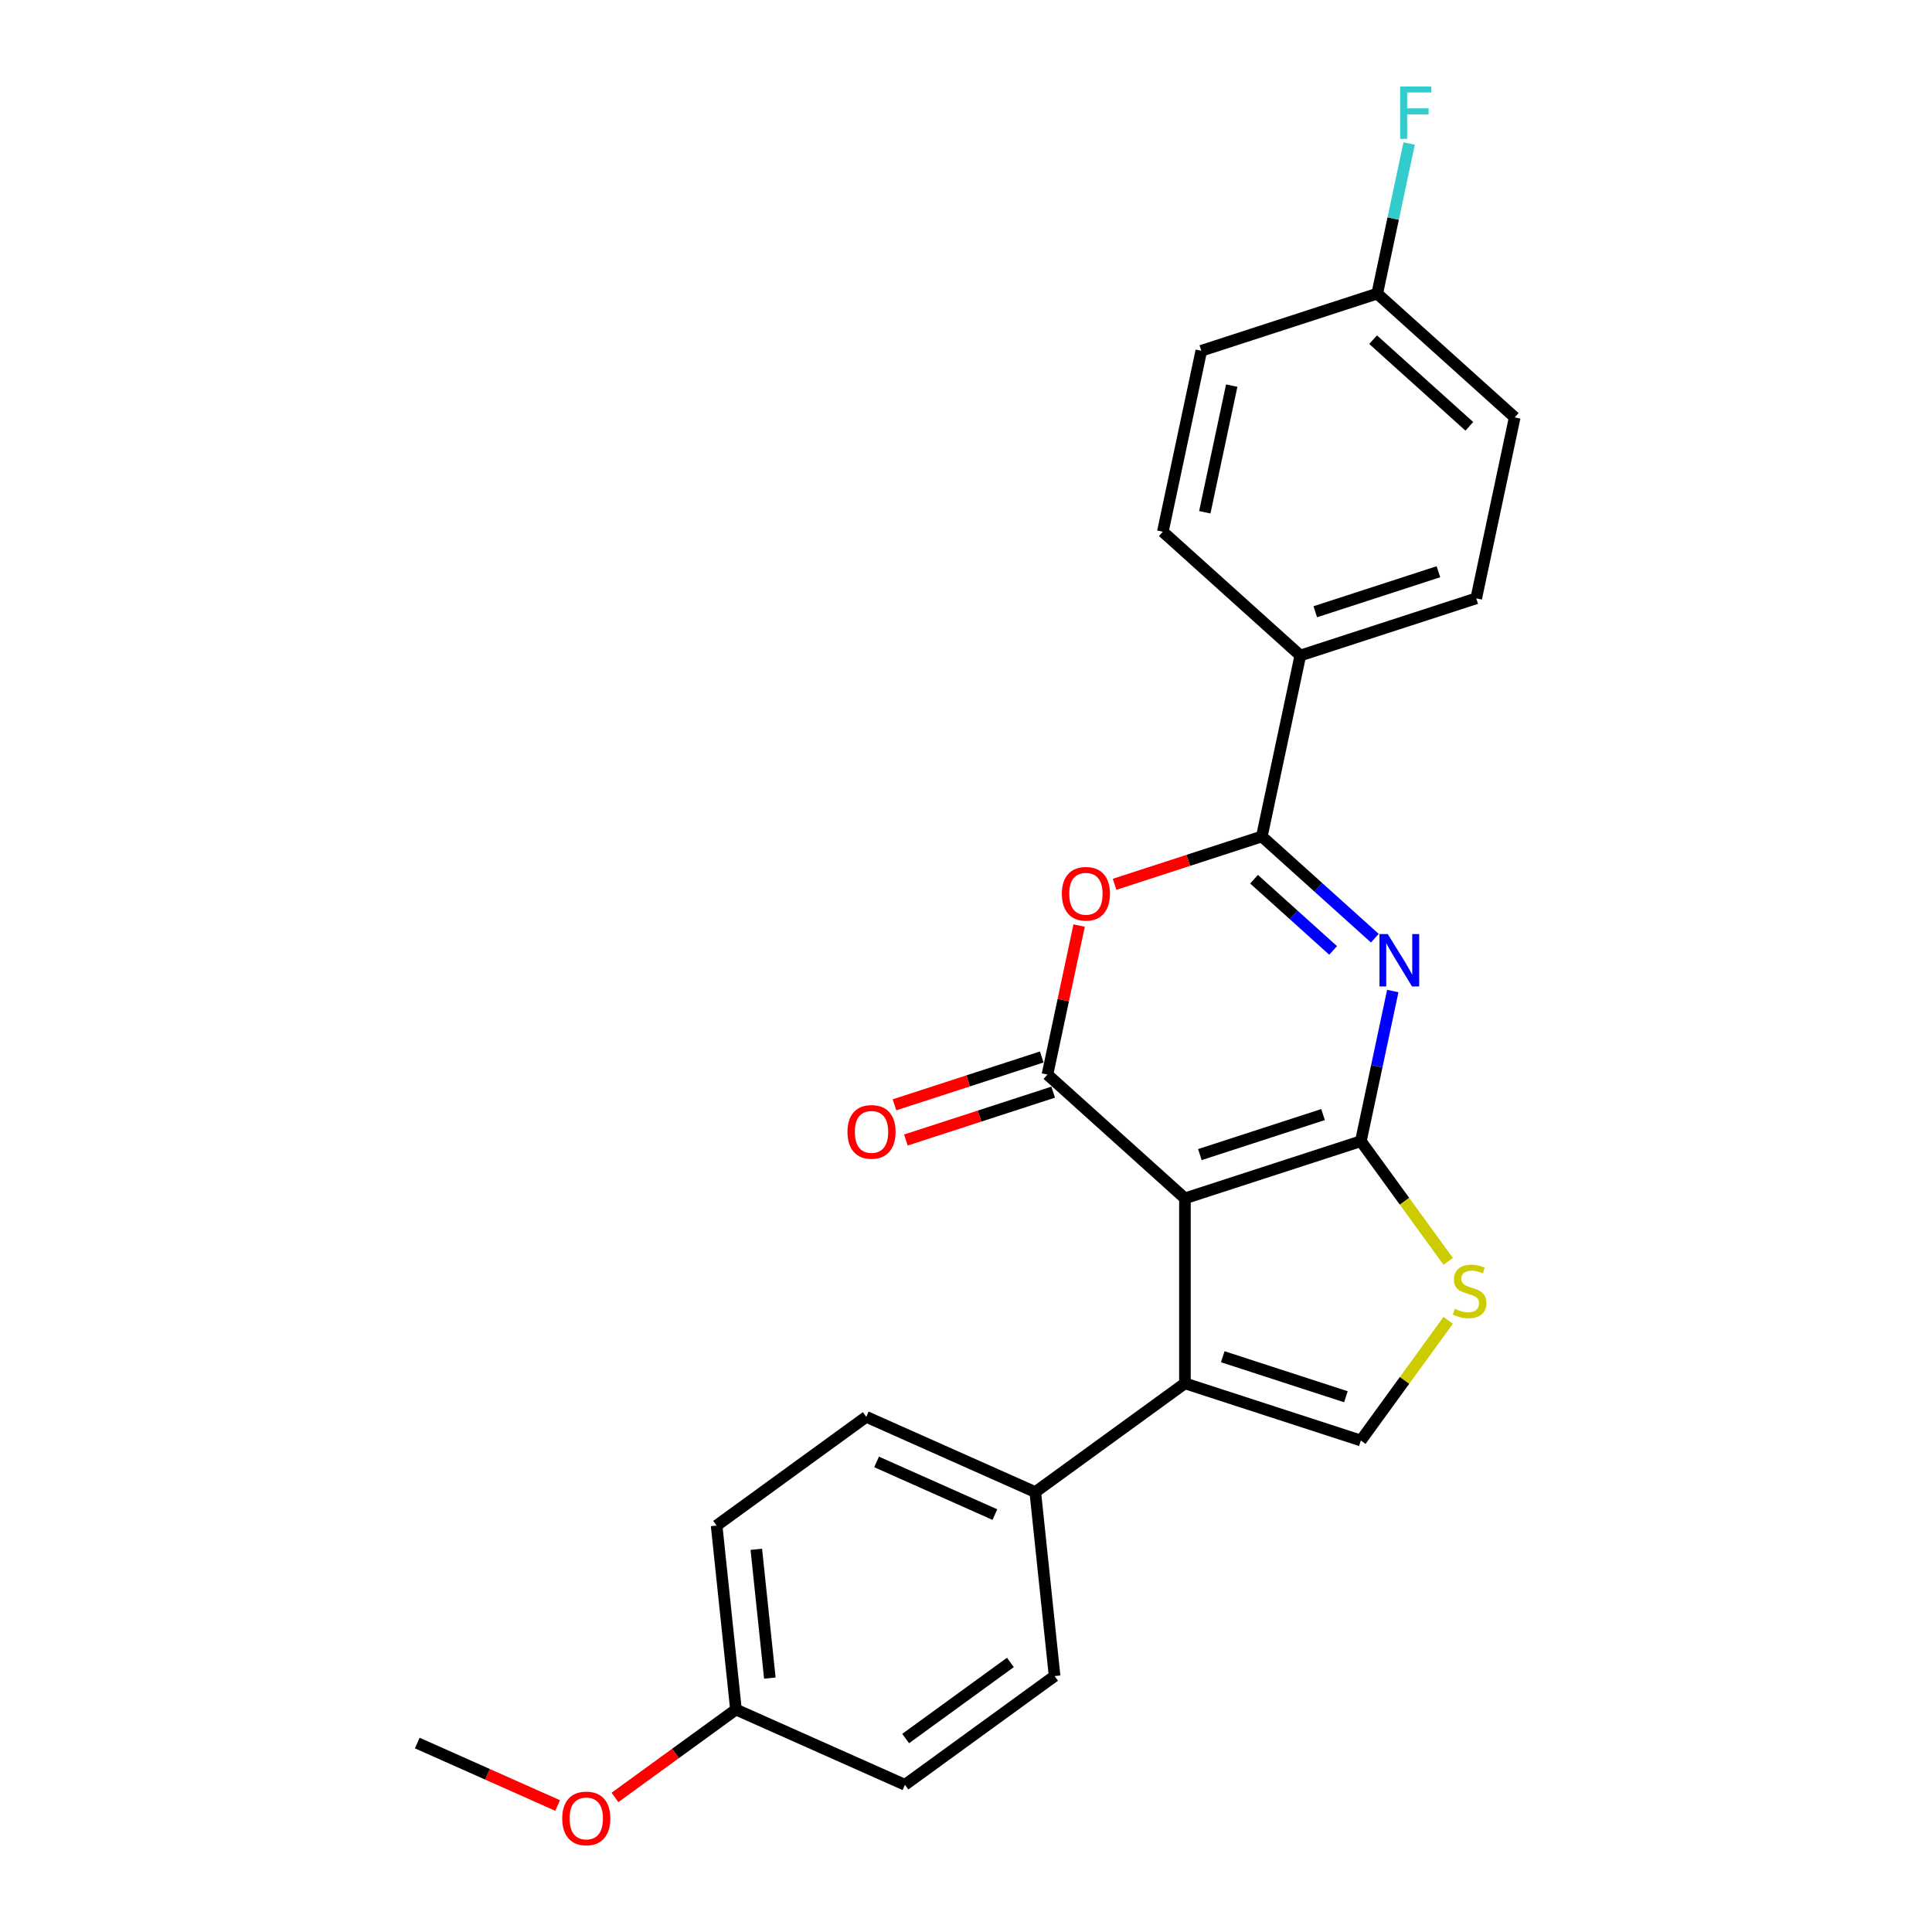<?xml version='1.0' encoding='iso-8859-1'?>
<svg version='1.1' baseProfile='full'
              xmlns='http://www.w3.org/2000/svg'
                      xmlns:rdkit='http://www.rdkit.org/xml'
                      xmlns:xlink='http://www.w3.org/1999/xlink'
                  xml:space='preserve'
width='1000px' height='1000px' viewBox='0 0 1000 1000'>
<!-- END OF HEADER -->
<rect style='opacity:1.0;fill:#FFFFFF;stroke:none' width='1000' height='1000' x='0' y='0'> </rect>
<path class='bond-0' d='M 613.316,620.265 L 704.38,590.677' style='fill:none;fill-rule:evenodd;stroke:#000000;stroke-width:6px;stroke-linecap:butt;stroke-linejoin:miter;stroke-opacity:1' />
<path class='bond-0' d='M 621.058,597.614 L 684.803,576.902' style='fill:none;fill-rule:evenodd;stroke:#000000;stroke-width:6px;stroke-linecap:butt;stroke-linejoin:miter;stroke-opacity:1' />
<path class='bond-2' d='M 613.316,620.265 L 542.16,556.196' style='fill:none;fill-rule:evenodd;stroke:#000000;stroke-width:6px;stroke-linecap:butt;stroke-linejoin:miter;stroke-opacity:1' />
<path class='bond-5' d='M 613.316,620.265 L 613.316,716.015' style='fill:none;fill-rule:evenodd;stroke:#000000;stroke-width:6px;stroke-linecap:butt;stroke-linejoin:miter;stroke-opacity:1' />
<path class='bond-1' d='M 704.38,590.677 L 712.639,551.824' style='fill:none;fill-rule:evenodd;stroke:#000000;stroke-width:6px;stroke-linecap:butt;stroke-linejoin:miter;stroke-opacity:1' />
<path class='bond-1' d='M 712.639,551.824 L 720.897,512.971' style='fill:none;fill-rule:evenodd;stroke:#0000FF;stroke-width:6px;stroke-linecap:butt;stroke-linejoin:miter;stroke-opacity:1' />
<path class='bond-6' d='M 704.38,590.677 L 726.977,621.778' style='fill:none;fill-rule:evenodd;stroke:#000000;stroke-width:6px;stroke-linecap:butt;stroke-linejoin:miter;stroke-opacity:1' />
<path class='bond-6' d='M 726.977,621.778 L 749.573,652.879' style='fill:none;fill-rule:evenodd;stroke:#CCCC00;stroke-width:6px;stroke-linecap:butt;stroke-linejoin:miter;stroke-opacity:1' />
<path class='bond-25' d='M 711.611,485.604 L 682.371,459.276' style='fill:none;fill-rule:evenodd;stroke:#0000FF;stroke-width:6px;stroke-linecap:butt;stroke-linejoin:miter;stroke-opacity:1' />
<path class='bond-25' d='M 682.371,459.276 L 653.132,432.949' style='fill:none;fill-rule:evenodd;stroke:#000000;stroke-width:6px;stroke-linecap:butt;stroke-linejoin:miter;stroke-opacity:1' />
<path class='bond-25' d='M 690.025,491.937 L 669.557,473.508' style='fill:none;fill-rule:evenodd;stroke:#0000FF;stroke-width:6px;stroke-linecap:butt;stroke-linejoin:miter;stroke-opacity:1' />
<path class='bond-25' d='M 669.557,473.508 L 649.09,455.078' style='fill:none;fill-rule:evenodd;stroke:#000000;stroke-width:6px;stroke-linecap:butt;stroke-linejoin:miter;stroke-opacity:1' />
<path class='bond-4' d='M 542.16,556.196 L 550.357,517.63' style='fill:none;fill-rule:evenodd;stroke:#000000;stroke-width:6px;stroke-linecap:butt;stroke-linejoin:miter;stroke-opacity:1' />
<path class='bond-4' d='M 550.357,517.63 L 558.555,479.064' style='fill:none;fill-rule:evenodd;stroke:#FF0000;stroke-width:6px;stroke-linecap:butt;stroke-linejoin:miter;stroke-opacity:1' />
<path class='bond-10' d='M 539.201,547.089 L 501.09,559.472' style='fill:none;fill-rule:evenodd;stroke:#000000;stroke-width:6px;stroke-linecap:butt;stroke-linejoin:miter;stroke-opacity:1' />
<path class='bond-10' d='M 501.09,559.472 L 462.978,571.855' style='fill:none;fill-rule:evenodd;stroke:#FF0000;stroke-width:6px;stroke-linecap:butt;stroke-linejoin:miter;stroke-opacity:1' />
<path class='bond-10' d='M 545.119,565.302 L 507.007,577.685' style='fill:none;fill-rule:evenodd;stroke:#000000;stroke-width:6px;stroke-linecap:butt;stroke-linejoin:miter;stroke-opacity:1' />
<path class='bond-10' d='M 507.007,577.685 L 468.896,590.068' style='fill:none;fill-rule:evenodd;stroke:#FF0000;stroke-width:6px;stroke-linecap:butt;stroke-linejoin:miter;stroke-opacity:1' />
<path class='bond-3' d='M 653.132,432.949 L 615.02,445.332' style='fill:none;fill-rule:evenodd;stroke:#000000;stroke-width:6px;stroke-linecap:butt;stroke-linejoin:miter;stroke-opacity:1' />
<path class='bond-3' d='M 615.02,445.332 L 576.909,457.715' style='fill:none;fill-rule:evenodd;stroke:#FF0000;stroke-width:6px;stroke-linecap:butt;stroke-linejoin:miter;stroke-opacity:1' />
<path class='bond-8' d='M 653.132,432.949 L 673.039,339.291' style='fill:none;fill-rule:evenodd;stroke:#000000;stroke-width:6px;stroke-linecap:butt;stroke-linejoin:miter;stroke-opacity:1' />
<path class='bond-7' d='M 613.316,716.015 L 704.38,745.604' style='fill:none;fill-rule:evenodd;stroke:#000000;stroke-width:6px;stroke-linecap:butt;stroke-linejoin:miter;stroke-opacity:1' />
<path class='bond-7' d='M 632.894,702.241 L 696.638,722.953' style='fill:none;fill-rule:evenodd;stroke:#000000;stroke-width:6px;stroke-linecap:butt;stroke-linejoin:miter;stroke-opacity:1' />
<path class='bond-9' d='M 613.316,716.015 L 535.853,772.296' style='fill:none;fill-rule:evenodd;stroke:#000000;stroke-width:6px;stroke-linecap:butt;stroke-linejoin:miter;stroke-opacity:1' />
<path class='bond-24' d='M 749.573,683.401 L 726.977,714.503' style='fill:none;fill-rule:evenodd;stroke:#CCCC00;stroke-width:6px;stroke-linecap:butt;stroke-linejoin:miter;stroke-opacity:1' />
<path class='bond-24' d='M 726.977,714.503 L 704.38,745.604' style='fill:none;fill-rule:evenodd;stroke:#000000;stroke-width:6px;stroke-linecap:butt;stroke-linejoin:miter;stroke-opacity:1' />
<path class='bond-11' d='M 673.039,339.291 L 764.103,309.702' style='fill:none;fill-rule:evenodd;stroke:#000000;stroke-width:6px;stroke-linecap:butt;stroke-linejoin:miter;stroke-opacity:1' />
<path class='bond-11' d='M 680.781,316.64 L 744.526,295.928' style='fill:none;fill-rule:evenodd;stroke:#000000;stroke-width:6px;stroke-linecap:butt;stroke-linejoin:miter;stroke-opacity:1' />
<path class='bond-12' d='M 673.039,339.291 L 601.883,275.221' style='fill:none;fill-rule:evenodd;stroke:#000000;stroke-width:6px;stroke-linecap:butt;stroke-linejoin:miter;stroke-opacity:1' />
<path class='bond-13' d='M 535.853,772.296 L 448.38,733.351' style='fill:none;fill-rule:evenodd;stroke:#000000;stroke-width:6px;stroke-linecap:butt;stroke-linejoin:miter;stroke-opacity:1' />
<path class='bond-13' d='M 514.943,783.949 L 453.712,756.687' style='fill:none;fill-rule:evenodd;stroke:#000000;stroke-width:6px;stroke-linecap:butt;stroke-linejoin:miter;stroke-opacity:1' />
<path class='bond-14' d='M 535.853,772.296 L 545.861,867.522' style='fill:none;fill-rule:evenodd;stroke:#000000;stroke-width:6px;stroke-linecap:butt;stroke-linejoin:miter;stroke-opacity:1' />
<path class='bond-18' d='M 764.103,309.702 L 784.011,216.044' style='fill:none;fill-rule:evenodd;stroke:#000000;stroke-width:6px;stroke-linecap:butt;stroke-linejoin:miter;stroke-opacity:1' />
<path class='bond-17' d='M 601.883,275.221 L 621.79,181.563' style='fill:none;fill-rule:evenodd;stroke:#000000;stroke-width:6px;stroke-linecap:butt;stroke-linejoin:miter;stroke-opacity:1' />
<path class='bond-17' d='M 623.601,265.154 L 637.536,199.594' style='fill:none;fill-rule:evenodd;stroke:#000000;stroke-width:6px;stroke-linecap:butt;stroke-linejoin:miter;stroke-opacity:1' />
<path class='bond-20' d='M 448.38,733.351 L 370.917,789.632' style='fill:none;fill-rule:evenodd;stroke:#000000;stroke-width:6px;stroke-linecap:butt;stroke-linejoin:miter;stroke-opacity:1' />
<path class='bond-19' d='M 545.861,867.522 L 468.398,923.803' style='fill:none;fill-rule:evenodd;stroke:#000000;stroke-width:6px;stroke-linecap:butt;stroke-linejoin:miter;stroke-opacity:1' />
<path class='bond-19' d='M 522.986,860.471 L 468.761,899.868' style='fill:none;fill-rule:evenodd;stroke:#000000;stroke-width:6px;stroke-linecap:butt;stroke-linejoin:miter;stroke-opacity:1' />
<path class='bond-15' d='M 712.854,151.975 L 621.79,181.563' style='fill:none;fill-rule:evenodd;stroke:#000000;stroke-width:6px;stroke-linecap:butt;stroke-linejoin:miter;stroke-opacity:1' />
<path class='bond-21' d='M 712.854,151.975 L 721.113,113.122' style='fill:none;fill-rule:evenodd;stroke:#000000;stroke-width:6px;stroke-linecap:butt;stroke-linejoin:miter;stroke-opacity:1' />
<path class='bond-21' d='M 721.113,113.122 L 729.371,74.269' style='fill:none;fill-rule:evenodd;stroke:#33CCCC;stroke-width:6px;stroke-linecap:butt;stroke-linejoin:miter;stroke-opacity:1' />
<path class='bond-27' d='M 712.854,151.975 L 784.011,216.044' style='fill:none;fill-rule:evenodd;stroke:#000000;stroke-width:6px;stroke-linecap:butt;stroke-linejoin:miter;stroke-opacity:1' />
<path class='bond-27' d='M 710.714,175.817 L 760.524,220.665' style='fill:none;fill-rule:evenodd;stroke:#000000;stroke-width:6px;stroke-linecap:butt;stroke-linejoin:miter;stroke-opacity:1' />
<path class='bond-16' d='M 380.925,884.857 L 468.398,923.803' style='fill:none;fill-rule:evenodd;stroke:#000000;stroke-width:6px;stroke-linecap:butt;stroke-linejoin:miter;stroke-opacity:1' />
<path class='bond-22' d='M 380.925,884.857 L 349.614,907.606' style='fill:none;fill-rule:evenodd;stroke:#000000;stroke-width:6px;stroke-linecap:butt;stroke-linejoin:miter;stroke-opacity:1' />
<path class='bond-22' d='M 349.614,907.606 L 318.303,930.355' style='fill:none;fill-rule:evenodd;stroke:#FF0000;stroke-width:6px;stroke-linecap:butt;stroke-linejoin:miter;stroke-opacity:1' />
<path class='bond-26' d='M 380.925,884.857 L 370.917,789.632' style='fill:none;fill-rule:evenodd;stroke:#000000;stroke-width:6px;stroke-linecap:butt;stroke-linejoin:miter;stroke-opacity:1' />
<path class='bond-26' d='M 398.469,868.572 L 391.463,801.914' style='fill:none;fill-rule:evenodd;stroke:#000000;stroke-width:6px;stroke-linecap:butt;stroke-linejoin:miter;stroke-opacity:1' />
<path class='bond-23' d='M 288.62,934.53 L 252.305,918.362' style='fill:none;fill-rule:evenodd;stroke:#FF0000;stroke-width:6px;stroke-linecap:butt;stroke-linejoin:miter;stroke-opacity:1' />
<path class='bond-23' d='M 252.305,918.362 L 215.989,902.193' style='fill:none;fill-rule:evenodd;stroke:#000000;stroke-width:6px;stroke-linecap:butt;stroke-linejoin:miter;stroke-opacity:1' />
<path  class='atom-2' d='M 718.294 483.46
L 727.18 497.823
Q 728.061 499.24, 729.478 501.806
Q 730.895 504.372, 730.971 504.525
L 730.971 483.46
L 734.572 483.46
L 734.572 510.577
L 730.856 510.577
L 721.32 494.874
Q 720.209 493.035, 719.022 490.929
Q 717.873 488.822, 717.528 488.171
L 717.528 510.577
L 714.004 510.577
L 714.004 483.46
L 718.294 483.46
' fill='#0000FF'/>
<path  class='atom-5' d='M 549.62 462.614
Q 549.62 456.103, 552.837 452.465
Q 556.054 448.826, 562.068 448.826
Q 568.081 448.826, 571.298 452.465
Q 574.515 456.103, 574.515 462.614
Q 574.515 469.202, 571.26 472.955
Q 568.004 476.67, 562.068 476.67
Q 556.093 476.67, 552.837 472.955
Q 549.62 469.24, 549.62 462.614
M 562.068 473.606
Q 566.204 473.606, 568.425 470.849
Q 570.685 468.053, 570.685 462.614
Q 570.685 457.29, 568.425 454.609
Q 566.204 451.89, 562.068 451.89
Q 557.931 451.89, 555.671 454.571
Q 553.45 457.252, 553.45 462.614
Q 553.45 468.091, 555.671 470.849
Q 557.931 473.606, 562.068 473.606
' fill='#FF0000'/>
<path  class='atom-7' d='M 753.001 677.447
Q 753.307 677.562, 754.571 678.098
Q 755.835 678.634, 757.214 678.979
Q 758.631 679.286, 760.01 679.286
Q 762.576 679.286, 764.07 678.06
Q 765.563 676.796, 765.563 674.613
Q 765.563 673.119, 764.797 672.2
Q 764.07 671.281, 762.921 670.783
Q 761.772 670.285, 759.857 669.711
Q 757.444 668.983, 755.988 668.293
Q 754.571 667.604, 753.537 666.149
Q 752.541 664.693, 752.541 662.242
Q 752.541 658.833, 754.839 656.727
Q 757.176 654.62, 761.772 654.62
Q 764.912 654.62, 768.474 656.114
L 767.593 659.063
Q 764.338 657.723, 761.887 657.723
Q 759.244 657.723, 757.789 658.833
Q 756.333 659.906, 756.371 661.782
Q 756.371 663.238, 757.099 664.119
Q 757.865 665, 758.938 665.498
Q 760.048 665.995, 761.887 666.57
Q 764.338 667.336, 765.793 668.102
Q 767.249 668.868, 768.283 670.438
Q 769.355 671.97, 769.355 674.613
Q 769.355 678.366, 766.827 680.396
Q 764.338 682.388, 760.163 682.388
Q 757.75 682.388, 755.912 681.852
Q 754.112 681.354, 751.967 680.473
L 753.001 677.447
' fill='#CCCC00'/>
<path  class='atom-11' d='M 438.648 585.861
Q 438.648 579.35, 441.865 575.711
Q 445.083 572.073, 451.096 572.073
Q 457.109 572.073, 460.326 575.711
Q 463.543 579.35, 463.543 585.861
Q 463.543 592.448, 460.288 596.202
Q 457.032 599.917, 451.096 599.917
Q 445.121 599.917, 441.865 596.202
Q 438.648 592.487, 438.648 585.861
M 451.096 596.853
Q 455.232 596.853, 457.454 594.095
Q 459.713 591.299, 459.713 585.861
Q 459.713 580.537, 457.454 577.856
Q 455.232 575.137, 451.096 575.137
Q 446.959 575.137, 444.7 577.818
Q 442.478 580.499, 442.478 585.861
Q 442.478 591.338, 444.7 594.095
Q 446.959 596.853, 451.096 596.853
' fill='#FF0000'/>
<path  class='atom-22' d='M 724.7 44.759
L 740.824 44.759
L 740.824 47.861
L 728.338 47.861
L 728.338 56.095
L 739.445 56.095
L 739.445 59.236
L 728.338 59.236
L 728.338 71.875
L 724.7 71.875
L 724.7 44.759
' fill='#33CCCC'/>
<path  class='atom-23' d='M 291.014 941.215
Q 291.014 934.704, 294.231 931.065
Q 297.448 927.427, 303.461 927.427
Q 309.475 927.427, 312.692 931.065
Q 315.909 934.704, 315.909 941.215
Q 315.909 947.802, 312.654 951.556
Q 309.398 955.271, 303.461 955.271
Q 297.487 955.271, 294.231 951.556
Q 291.014 947.841, 291.014 941.215
M 303.461 952.207
Q 307.598 952.207, 309.819 949.449
Q 312.079 946.653, 312.079 941.215
Q 312.079 935.891, 309.819 933.21
Q 307.598 930.491, 303.461 930.491
Q 299.325 930.491, 297.065 933.172
Q 294.844 935.853, 294.844 941.215
Q 294.844 946.692, 297.065 949.449
Q 299.325 952.207, 303.461 952.207
' fill='#FF0000'/>
</svg>
